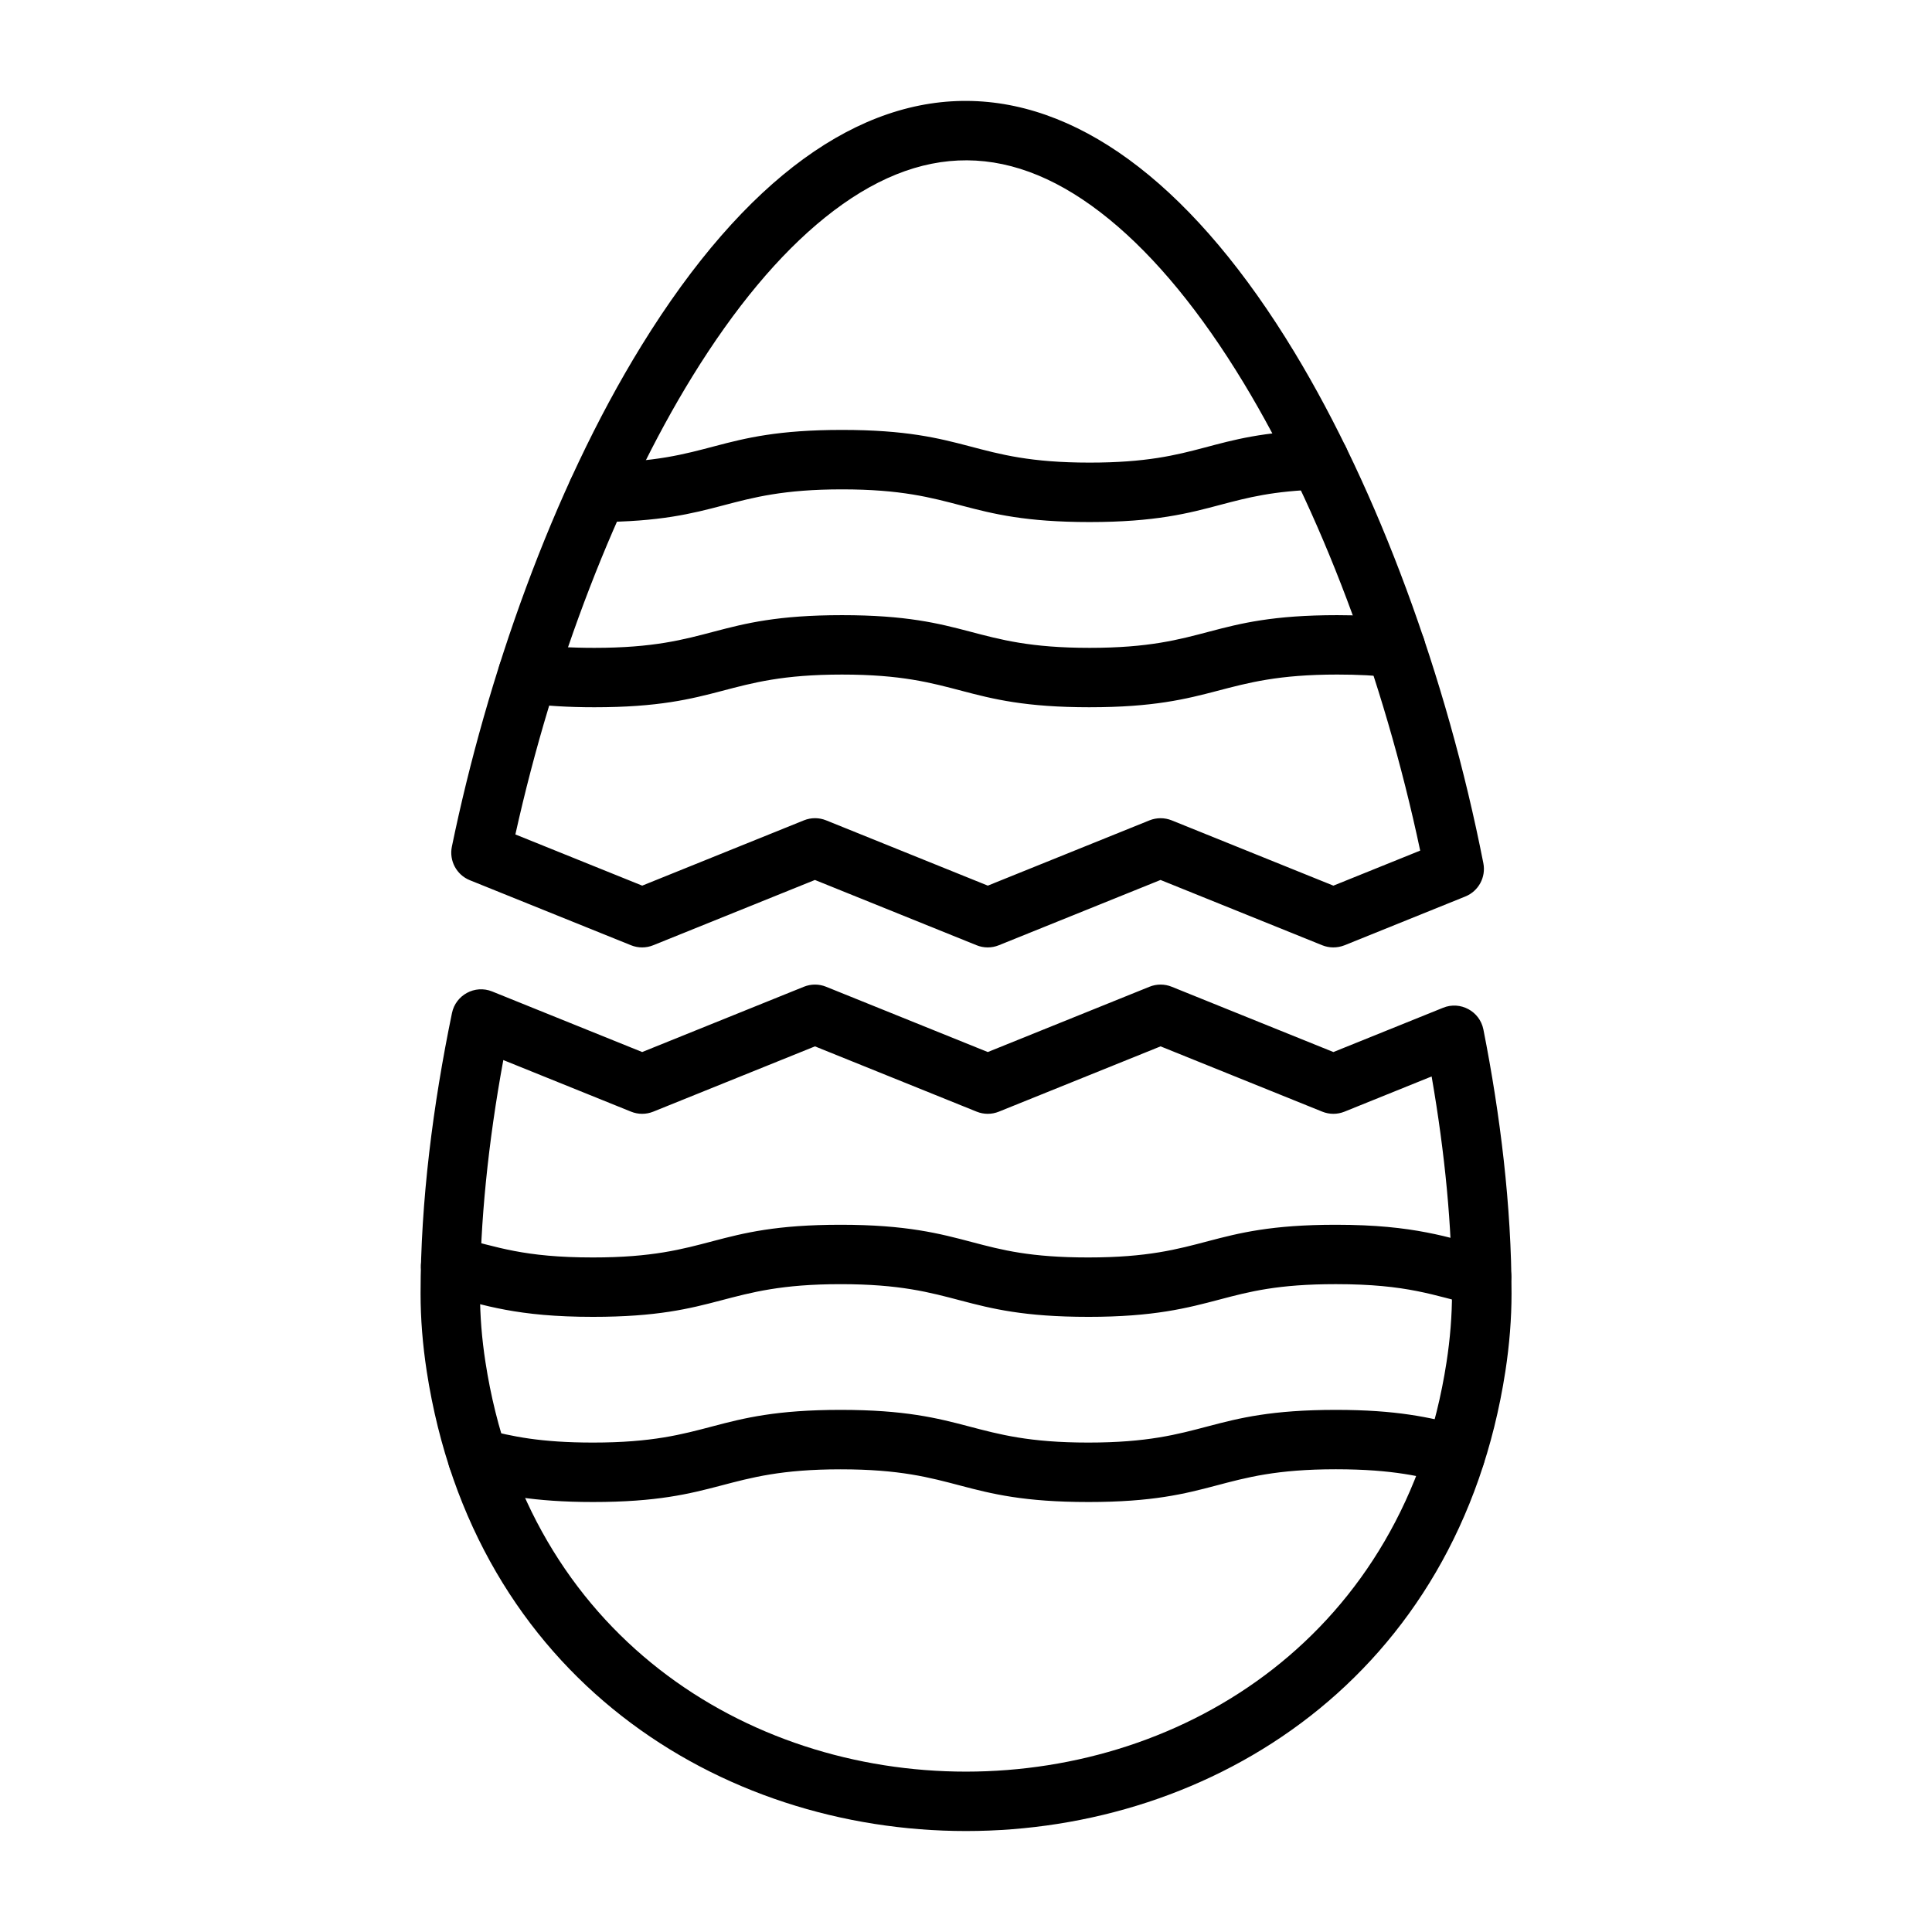 <?xml version="1.0" encoding="UTF-8"?>
<!-- Uploaded to: ICON Repo, www.iconrepo.com, Generator: ICON Repo Mixer Tools -->
<svg fill="#000000" width="800px" height="800px" version="1.1" viewBox="144 144 512 512" xmlns="http://www.w3.org/2000/svg">
 <g>
  <path d="m432.4 492.98c-34.043 0-34.238-8.664-65.625-8.664-31.285 0-31.66 8.664-65.625 8.664-20.148 0-28.527-3.059-39.598-5.828-4.227-1.027-6.816-5.293-5.777-9.508 1.027-4.227 5.293-6.816 9.508-5.777 10.512 2.562 17.445 5.371 35.863 5.371 31.414 0 31.559-8.664 65.625-8.664 17.43 0 26.262 2.328 34.824 4.594 7.934 2.094 15.414 4.07 30.805 4.07 31.43 0 31.559-8.664 65.613-8.664 21.098 0 29.582 3.422 40.43 6.023 4.227 1 6.844 5.242 5.84 9.469-1 4.227-5.242 6.844-9.469 5.84-10.824-2.551-17.691-5.594-36.801-5.594-15.375 0-22.867 1.977-30.789 4.07-8.562 2.258-17.395 4.598-34.824 4.598z"/>
  <path d="m432.4 542.05c-34.043 0-34.238-8.664-65.625-8.664-31.285 0-31.66 8.664-65.625 8.664-15.832 0-24.754-1.977-32.52-3.992-4.203-1.094-6.738-5.387-5.644-9.602 1.094-4.203 5.387-6.738 9.602-5.644 7.078 1.836 14.582 3.484 28.566 3.484 31.414 0 31.559-8.664 65.625-8.664 34.004 0 34.277 8.664 65.625 8.664 31.43 0 31.559-8.664 65.613-8.664 16.051 0 24.742 1.938 33.664 4.293 4.203 1.105 6.711 5.41 5.606 9.613-1.105 4.203-5.41 6.711-9.613 5.606-6.727-1.77-14.336-3.773-29.66-3.773-31.469 0.004-31.531 8.68-65.613 8.68z"/>
  <path d="m432.77 282.35c-33.953 0-34.305-8.664-65.625-8.664-31.023 0-31.609 8.508-64.77 8.664-4.449 0-7.894-3.562-7.91-7.844-0.012-4.344 3.484-7.883 7.832-7.91 30.594-0.129 31.078-8.664 64.832-8.664 34.004 0 34.277 8.664 65.625 8.664 29.984 0 31.117-7.766 60.594-8.598 4.344-0.117 7.973 3.305 8.09 7.648 0.117 4.344-3.305 7.973-7.648 8.09-12.383 0.352-19.109 2.133-26.227 4.008-8.527 2.277-17.359 4.606-34.793 4.606z"/>
  <path d="m432.77 331.43c-34.043 0-34.238-8.664-65.625-8.664-31.285 0-31.66 8.664-65.625 8.664-6.961 0-13.074-0.379-18.668-1.145-4.305-0.598-7.324-4.566-6.727-8.871 0.598-4.305 4.566-7.312 8.871-6.727 4.891 0.676 10.289 1 16.52 1 31.402 0 31.57-8.664 65.625-8.664 34.004 0 34.277 8.664 65.625 8.664 31.43 0 31.559-8.664 65.613-8.664 6.062 0 11.422 0.285 16.379 0.859 4.32 0.508 7.414 4.41 6.906 8.73-0.508 4.32-4.41 7.414-8.73 6.906-4.344-0.508-9.105-0.754-14.555-0.754-31.188 0-31.762 8.664-65.609 8.664z"/>
  <path d="m257.08 507.36c-1.078-7.012-1.625-13.918-1.625-20.555 0-24.496 3.305-50.07 8.324-74.344 0.977-4.746 6.062-7.57 10.652-5.711l39.754 16.051 42.848-17.301c1.887-0.766 4.008-0.766 5.894 0l42.848 17.301 42.848-17.301c1.887-0.766 4.008-0.766 5.894 0l42.848 17.301 29.074-11.734c4.539-1.848 9.719 0.898 10.68 5.777 4.461 22.543 7.453 46.766 7.453 69.957 0 6.633-0.547 13.555-1.625 20.566-25.027 162.48-260.83 162.53-285.87-0.008zm20.305-82.434c-4.047 21.957-6.18 43.316-6.18 61.879 0 5.84 0.48 11.941 1.445 18.16 22.297 144.77 232.45 144.66 254.7 0 0.961-6.219 1.445-12.332 1.445-18.16 0-17.602-1.82-36.93-5.398-57.535l-23.09 9.328c-1.887 0.766-4.008 0.766-5.894 0l-42.848-17.301-42.848 17.301c-1.887 0.766-4.008 0.766-5.894 0l-42.848-17.301-42.848 17.301c-1.887 0.766-4.008 0.766-5.894 0z"/>
  <path d="m494.4 394.5-42.848-17.301-42.848 17.301c-1.887 0.766-4.008 0.766-5.894 0l-42.848-17.301-42.848 17.301c-1.887 0.766-4.008 0.766-5.894 0l-42.707-17.234c-3.523-1.418-5.527-5.164-4.762-8.898 9.234-44.734 26.484-94.219 50.25-132.77 55.09-89.395 121.09-84.074 173.05 1.758 22.051 36.422 40.301 85.777 50.055 135.4 0.727 3.707-1.273 7.402-4.773 8.82l-32.012 12.93c-2 0.777-4.059 0.738-5.918-0.004zm-39.883-33.094 42.848 17.301 23-9.289c-9.68-45.711-26.574-90.551-46.777-123.93-11.332-18.707-23.312-33.301-35.605-43.355-25.328-20.711-50.07-20.852-75.371-0.469-12.125 9.77-23.961 23.961-35.176 42.172-19.941 32.391-36.867 76.281-46.855 121.3l33.613 13.566 42.848-17.301c1.887-0.766 4.008-0.766 5.894 0l42.848 17.301 42.848-17.301c1.867-0.75 3.961-0.762 5.887 0.004z"/>
 </g>
</svg>